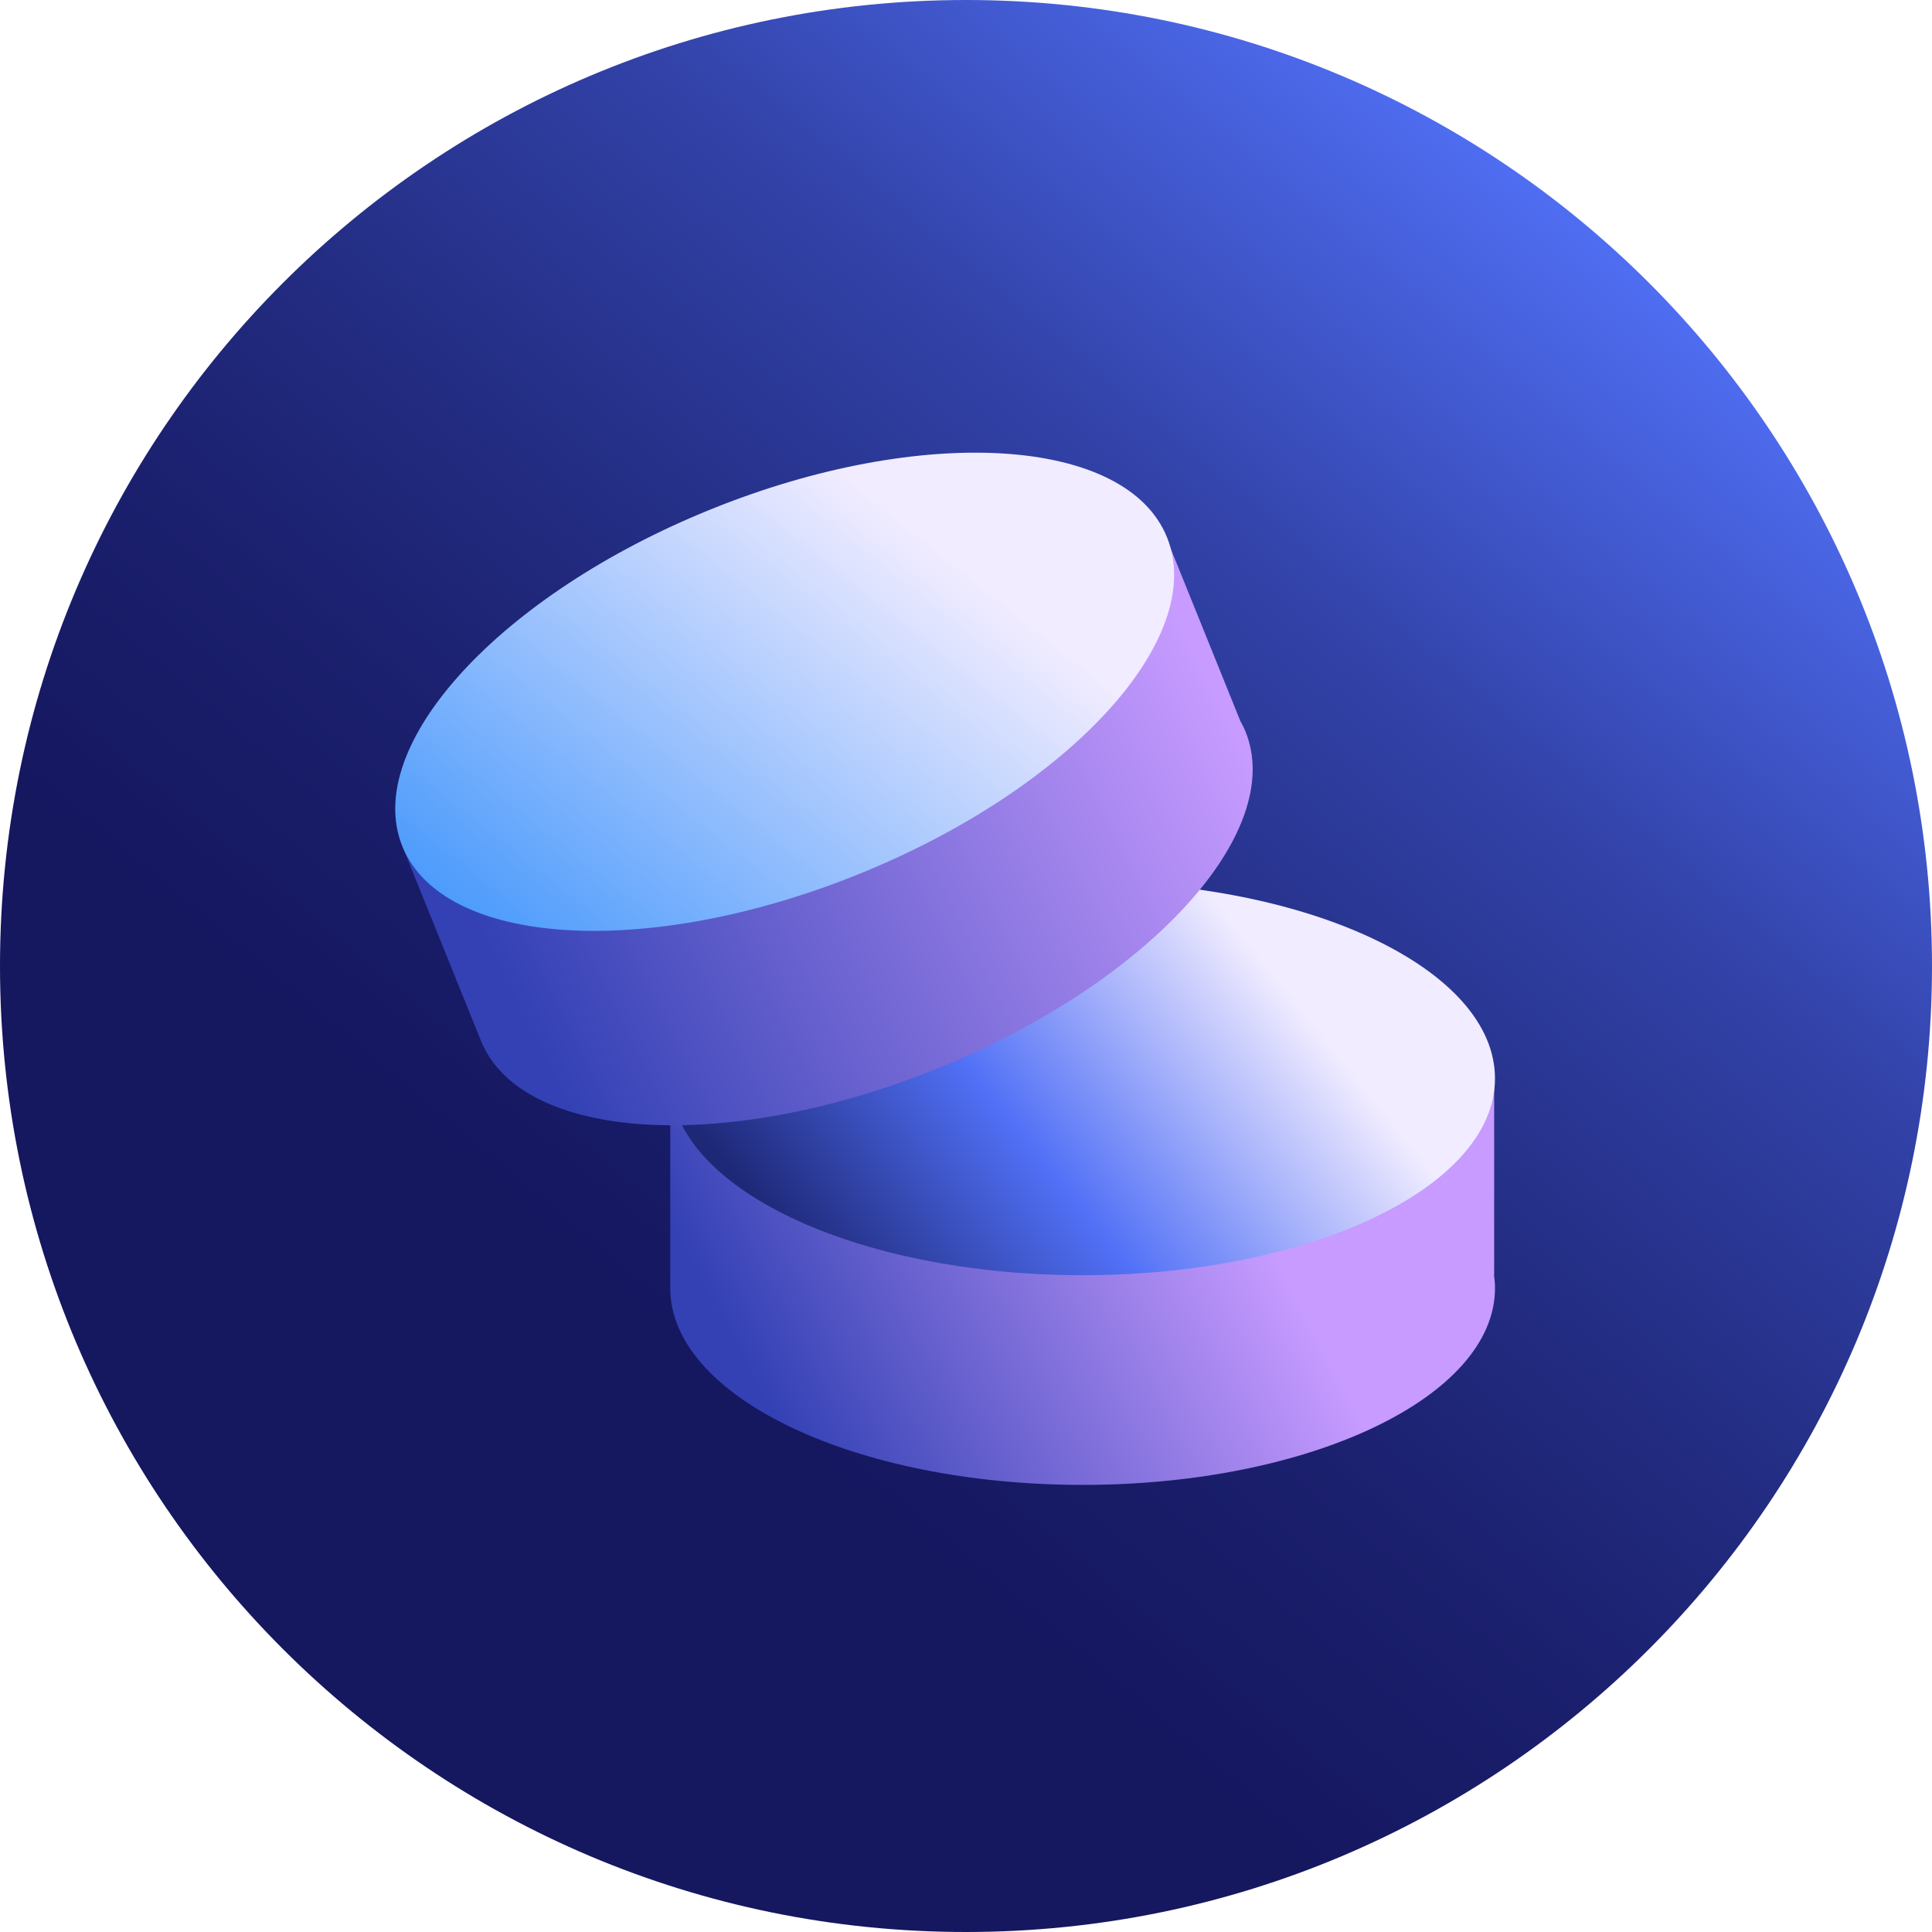 <?xml version="1.0" encoding="UTF-8"?>
<svg xmlns="http://www.w3.org/2000/svg" width="84" height="84" viewBox="0 0 84 84" fill="none">
  <path d="M42 84C65.196 84 84 65.196 84 42C84 18.804 65.196 0 42 0C18.804 0 0 18.804 0 42C0 65.196 18.804 84 42 84Z" fill="url(#paint0_linear_84_2467)"></path>
  <path d="M64.964 55.45V46.895C63.136 49.182 60.762 50.973 58.06 52.103C53.651 53.9 47.328 54.081 47.328 54.081C47.328 54.081 41.082 54.28 36.535 52.483C33.648 51.259 31.108 49.339 29.142 46.896V56.006C29.142 60.732 37.167 64.561 47.071 64.561C56.974 64.561 65 60.728 65 56.006C65 55.821 64.985 55.636 64.957 55.454L64.964 55.45Z" fill="url(#paint1_linear_84_2467)"></path>
  <path d="M29.142 46.888C29.142 42.162 37.168 38.333 47.071 38.333C56.973 38.333 64.999 42.162 64.999 46.888C64.999 51.613 56.973 55.444 47.071 55.444C37.168 55.444 29.142 51.614 29.142 46.888Z" fill="url(#paint2_linear_84_2467)"></path>
  <path d="M53.915 31.315L50.71 23.382C49.871 26.188 48.341 28.738 46.26 30.798C42.845 34.116 37.05 36.652 37.05 36.652C37.05 36.652 31.333 39.177 26.446 39.214C23.309 39.16 20.235 38.331 17.497 36.801L20.909 45.247C22.68 49.629 31.555 50.172 40.737 46.463C49.92 42.754 55.925 36.196 54.155 31.814C54.086 31.642 54.003 31.476 53.908 31.318L53.915 31.315Z" fill="url(#paint3_linear_84_2467)"></path>
  <path d="M17.493 36.796C15.724 32.414 21.728 25.856 30.912 22.143C40.095 18.43 48.971 18.982 50.74 23.363C52.51 27.744 46.504 34.303 37.322 38.011C28.141 41.72 19.264 41.177 17.493 36.796Z" fill="url(#paint4_linear_84_2467)"></path>
  <defs>
    <linearGradient id="paint0_linear_84_2467" x1="31.972" y1="60.559" x2="72.972" y2="11.66" gradientUnits="userSpaceOnUse">
      <stop stop-color="#15175F"></stop>
      <stop offset="0.22" stop-color="#1B206E"></stop>
      <stop offset="0.41" stop-color="#232D83"></stop>
      <stop offset="0.66" stop-color="#3242A8"></stop>
      <stop offset="1" stop-color="#5170F6"></stop>
    </linearGradient>
    <linearGradient id="paint1_linear_84_2467" x1="56.884" y1="57.344" x2="36.927" y2="67.908" gradientUnits="userSpaceOnUse">
      <stop stop-color="#C79BFF"></stop>
      <stop offset="1" stop-color="#3341B4"></stop>
    </linearGradient>
    <linearGradient id="paint2_linear_84_2467" x1="55.767" y1="42.817" x2="35.264" y2="59.288" gradientUnits="userSpaceOnUse">
      <stop stop-color="#F1ECFF"></stop>
      <stop offset="0.493" stop-color="#5170F6"></stop>
      <stop offset="0.905" stop-color="#1E2877"></stop>
    </linearGradient>
    <linearGradient id="paint3_linear_84_2467" x1="54.465" y1="33.42" x2="24.754" y2="48.233" gradientUnits="userSpaceOnUse">
      <stop stop-color="#C79BFF"></stop>
      <stop offset="1" stop-color="#3341B4"></stop>
    </linearGradient>
    <linearGradient id="paint4_linear_84_2467" x1="40.958" y1="24.027" x2="21.533" y2="48.472" gradientUnits="userSpaceOnUse">
      <stop stop-color="#F1ECFF"></stop>
      <stop offset="1" stop-color="#2588FB"></stop>
    </linearGradient>
  </defs>
</svg>
